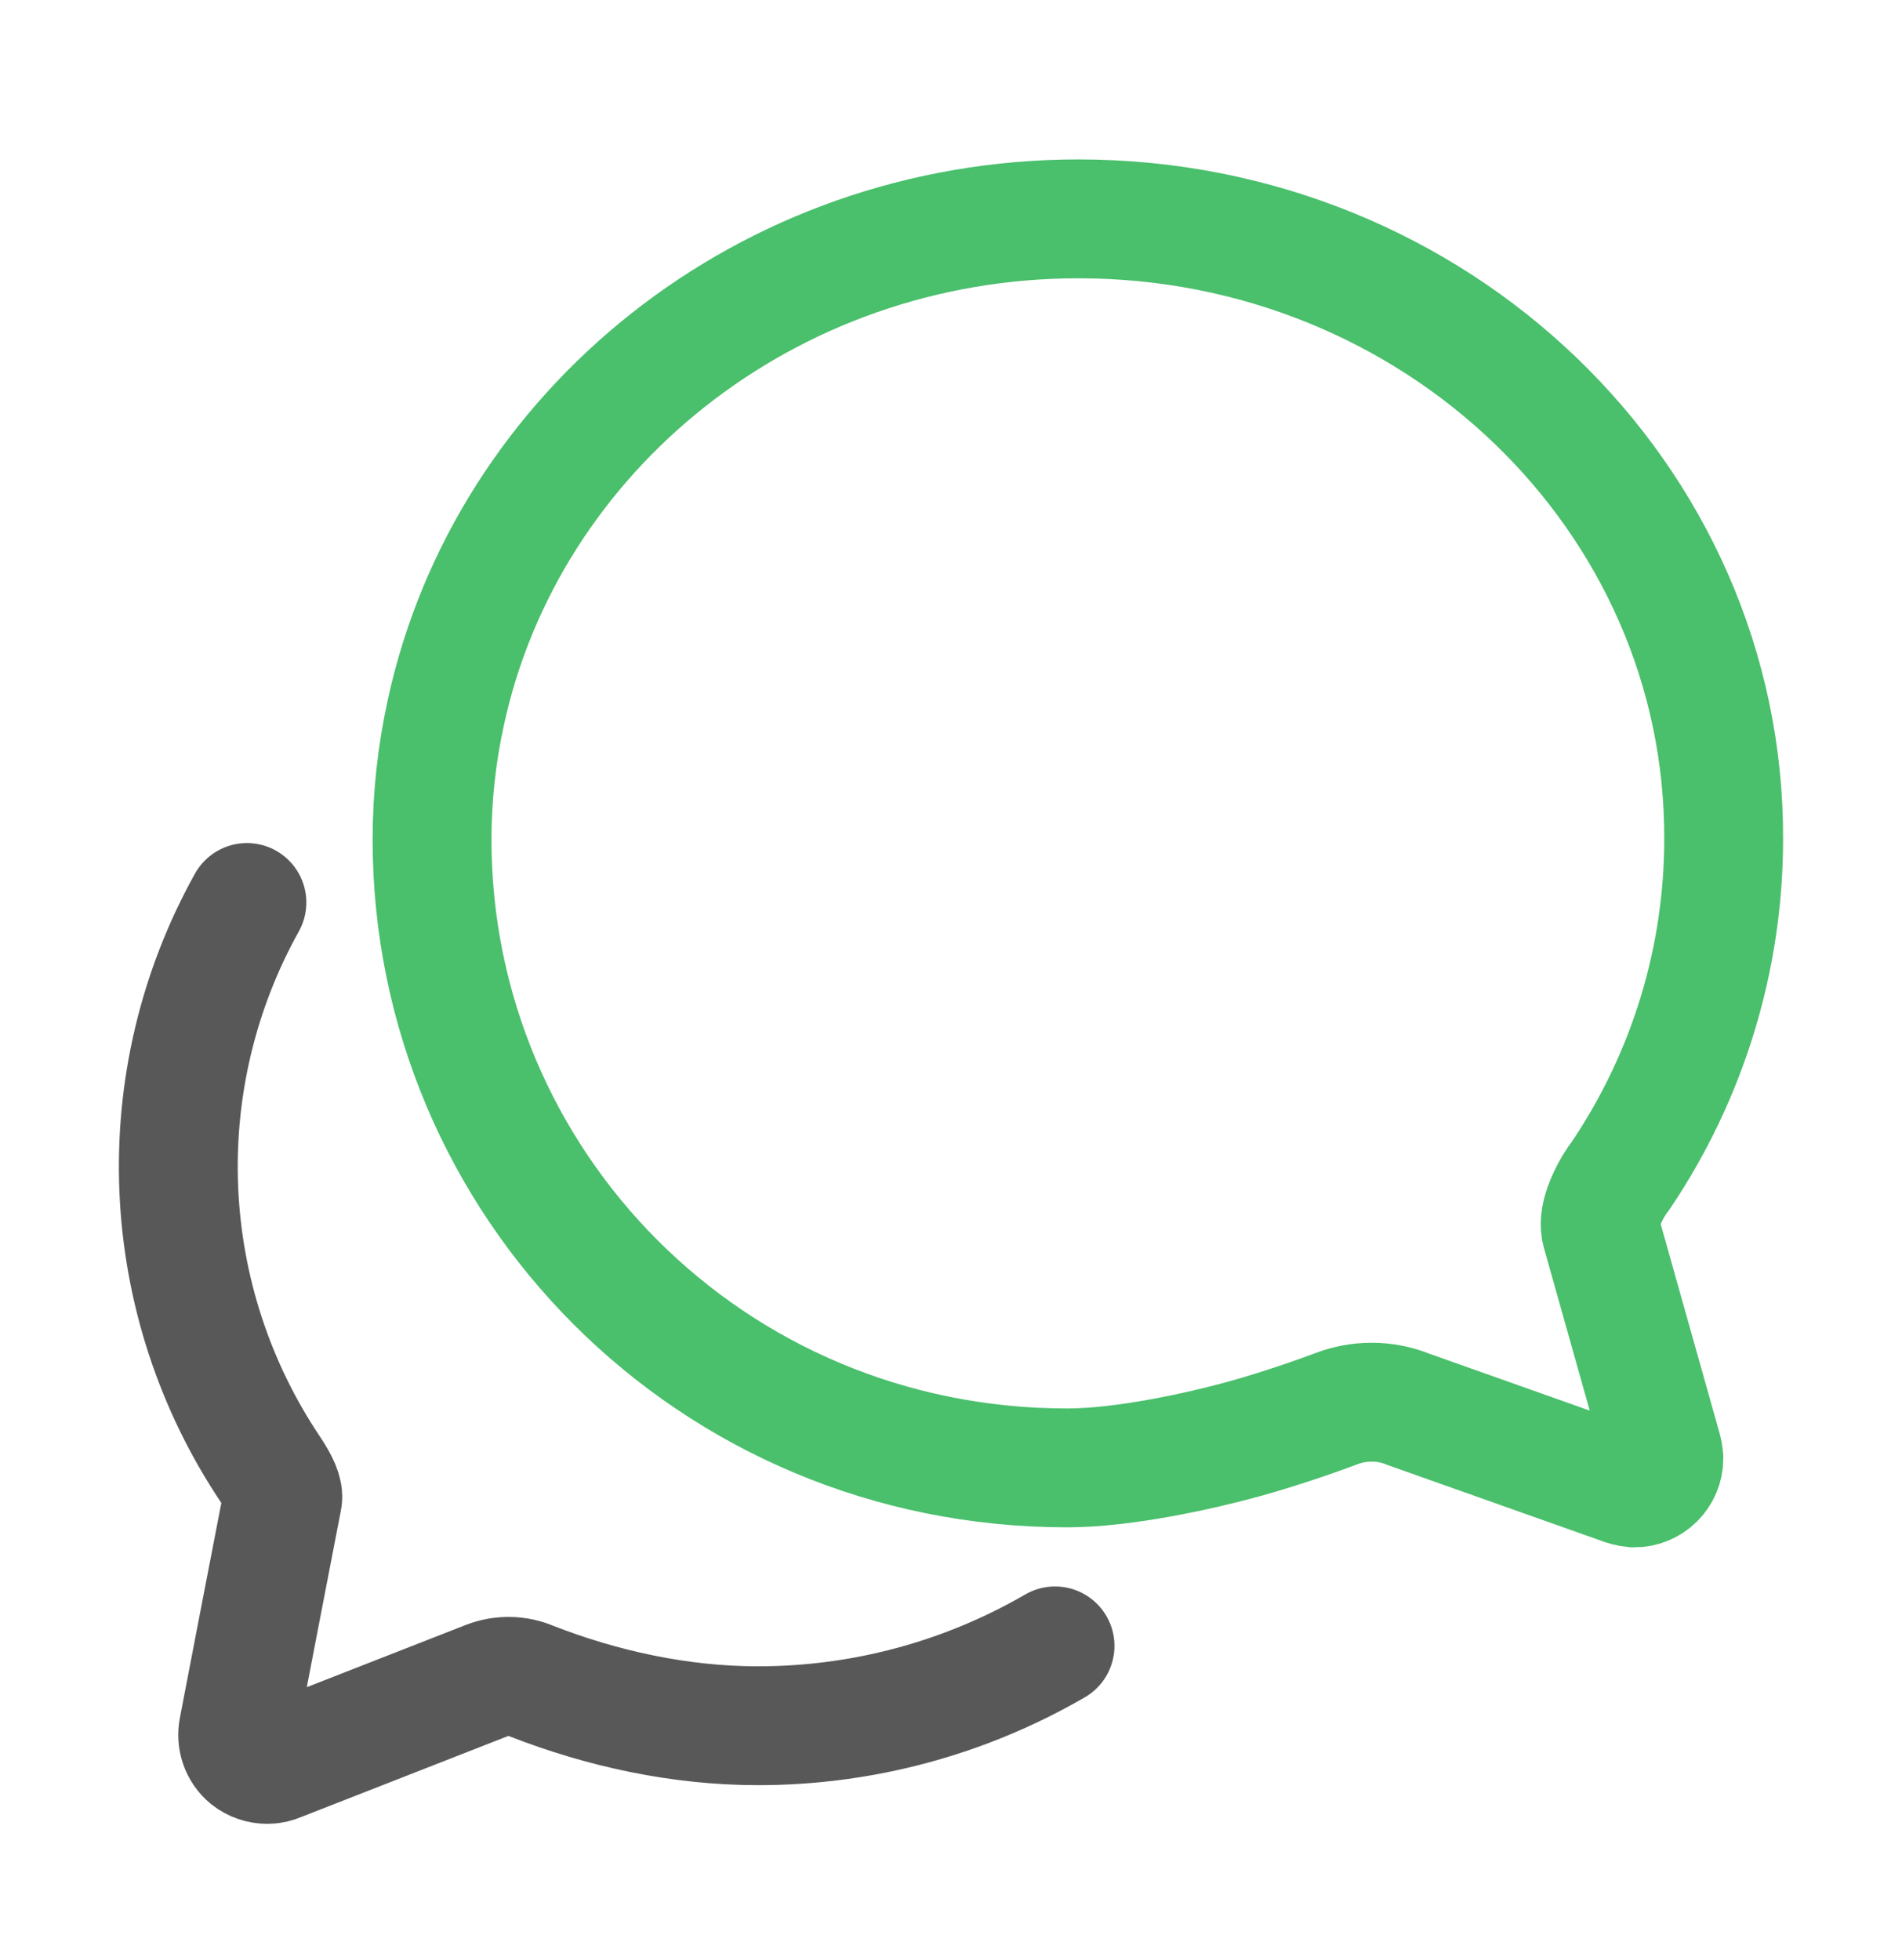<svg width="33" height="34" viewBox="0 0 33 34" fill="none" xmlns="http://www.w3.org/2000/svg">
<path d="M27.779 21.367C27.715 21.135 27.857 20.813 27.992 20.581C28.034 20.512 28.079 20.445 28.128 20.381C29.285 18.661 29.905 16.634 29.906 14.561C29.926 8.618 24.911 3.797 18.711 3.797C13.303 3.797 8.792 7.477 7.735 12.363C7.576 13.087 7.496 13.826 7.496 14.567C7.496 20.516 12.317 25.466 18.518 25.466C19.504 25.466 20.831 25.17 21.56 24.97C22.288 24.77 23.01 24.506 23.197 24.435C23.389 24.363 23.591 24.326 23.796 24.326C24.02 24.325 24.241 24.369 24.447 24.454L28.102 25.75C28.182 25.784 28.267 25.805 28.353 25.814C28.49 25.814 28.621 25.76 28.718 25.663C28.814 25.567 28.869 25.436 28.869 25.299C28.864 25.24 28.853 25.181 28.837 25.125L27.779 21.367Z" stroke="#4ABF6C" stroke-width="2.062" stroke-miterlimit="10" stroke-linecap="round"/>
<path d="M4.284 15.657C3.438 17.175 3.029 18.898 3.102 20.635C3.175 22.371 3.726 24.054 4.695 25.497C4.844 25.722 4.928 25.896 4.902 26.012C4.877 26.129 4.133 30 4.133 30C4.116 30.09 4.122 30.184 4.153 30.271C4.184 30.358 4.237 30.436 4.308 30.495C4.403 30.57 4.52 30.611 4.641 30.61C4.705 30.61 4.769 30.597 4.828 30.571L8.451 29.153C8.7 29.055 8.979 29.059 9.225 29.166C10.445 29.642 11.795 29.939 13.145 29.939C14.957 29.941 16.737 29.463 18.305 28.554" stroke="#585858" stroke-width="2.062" stroke-miterlimit="10" stroke-linecap="round"/>
</svg>
